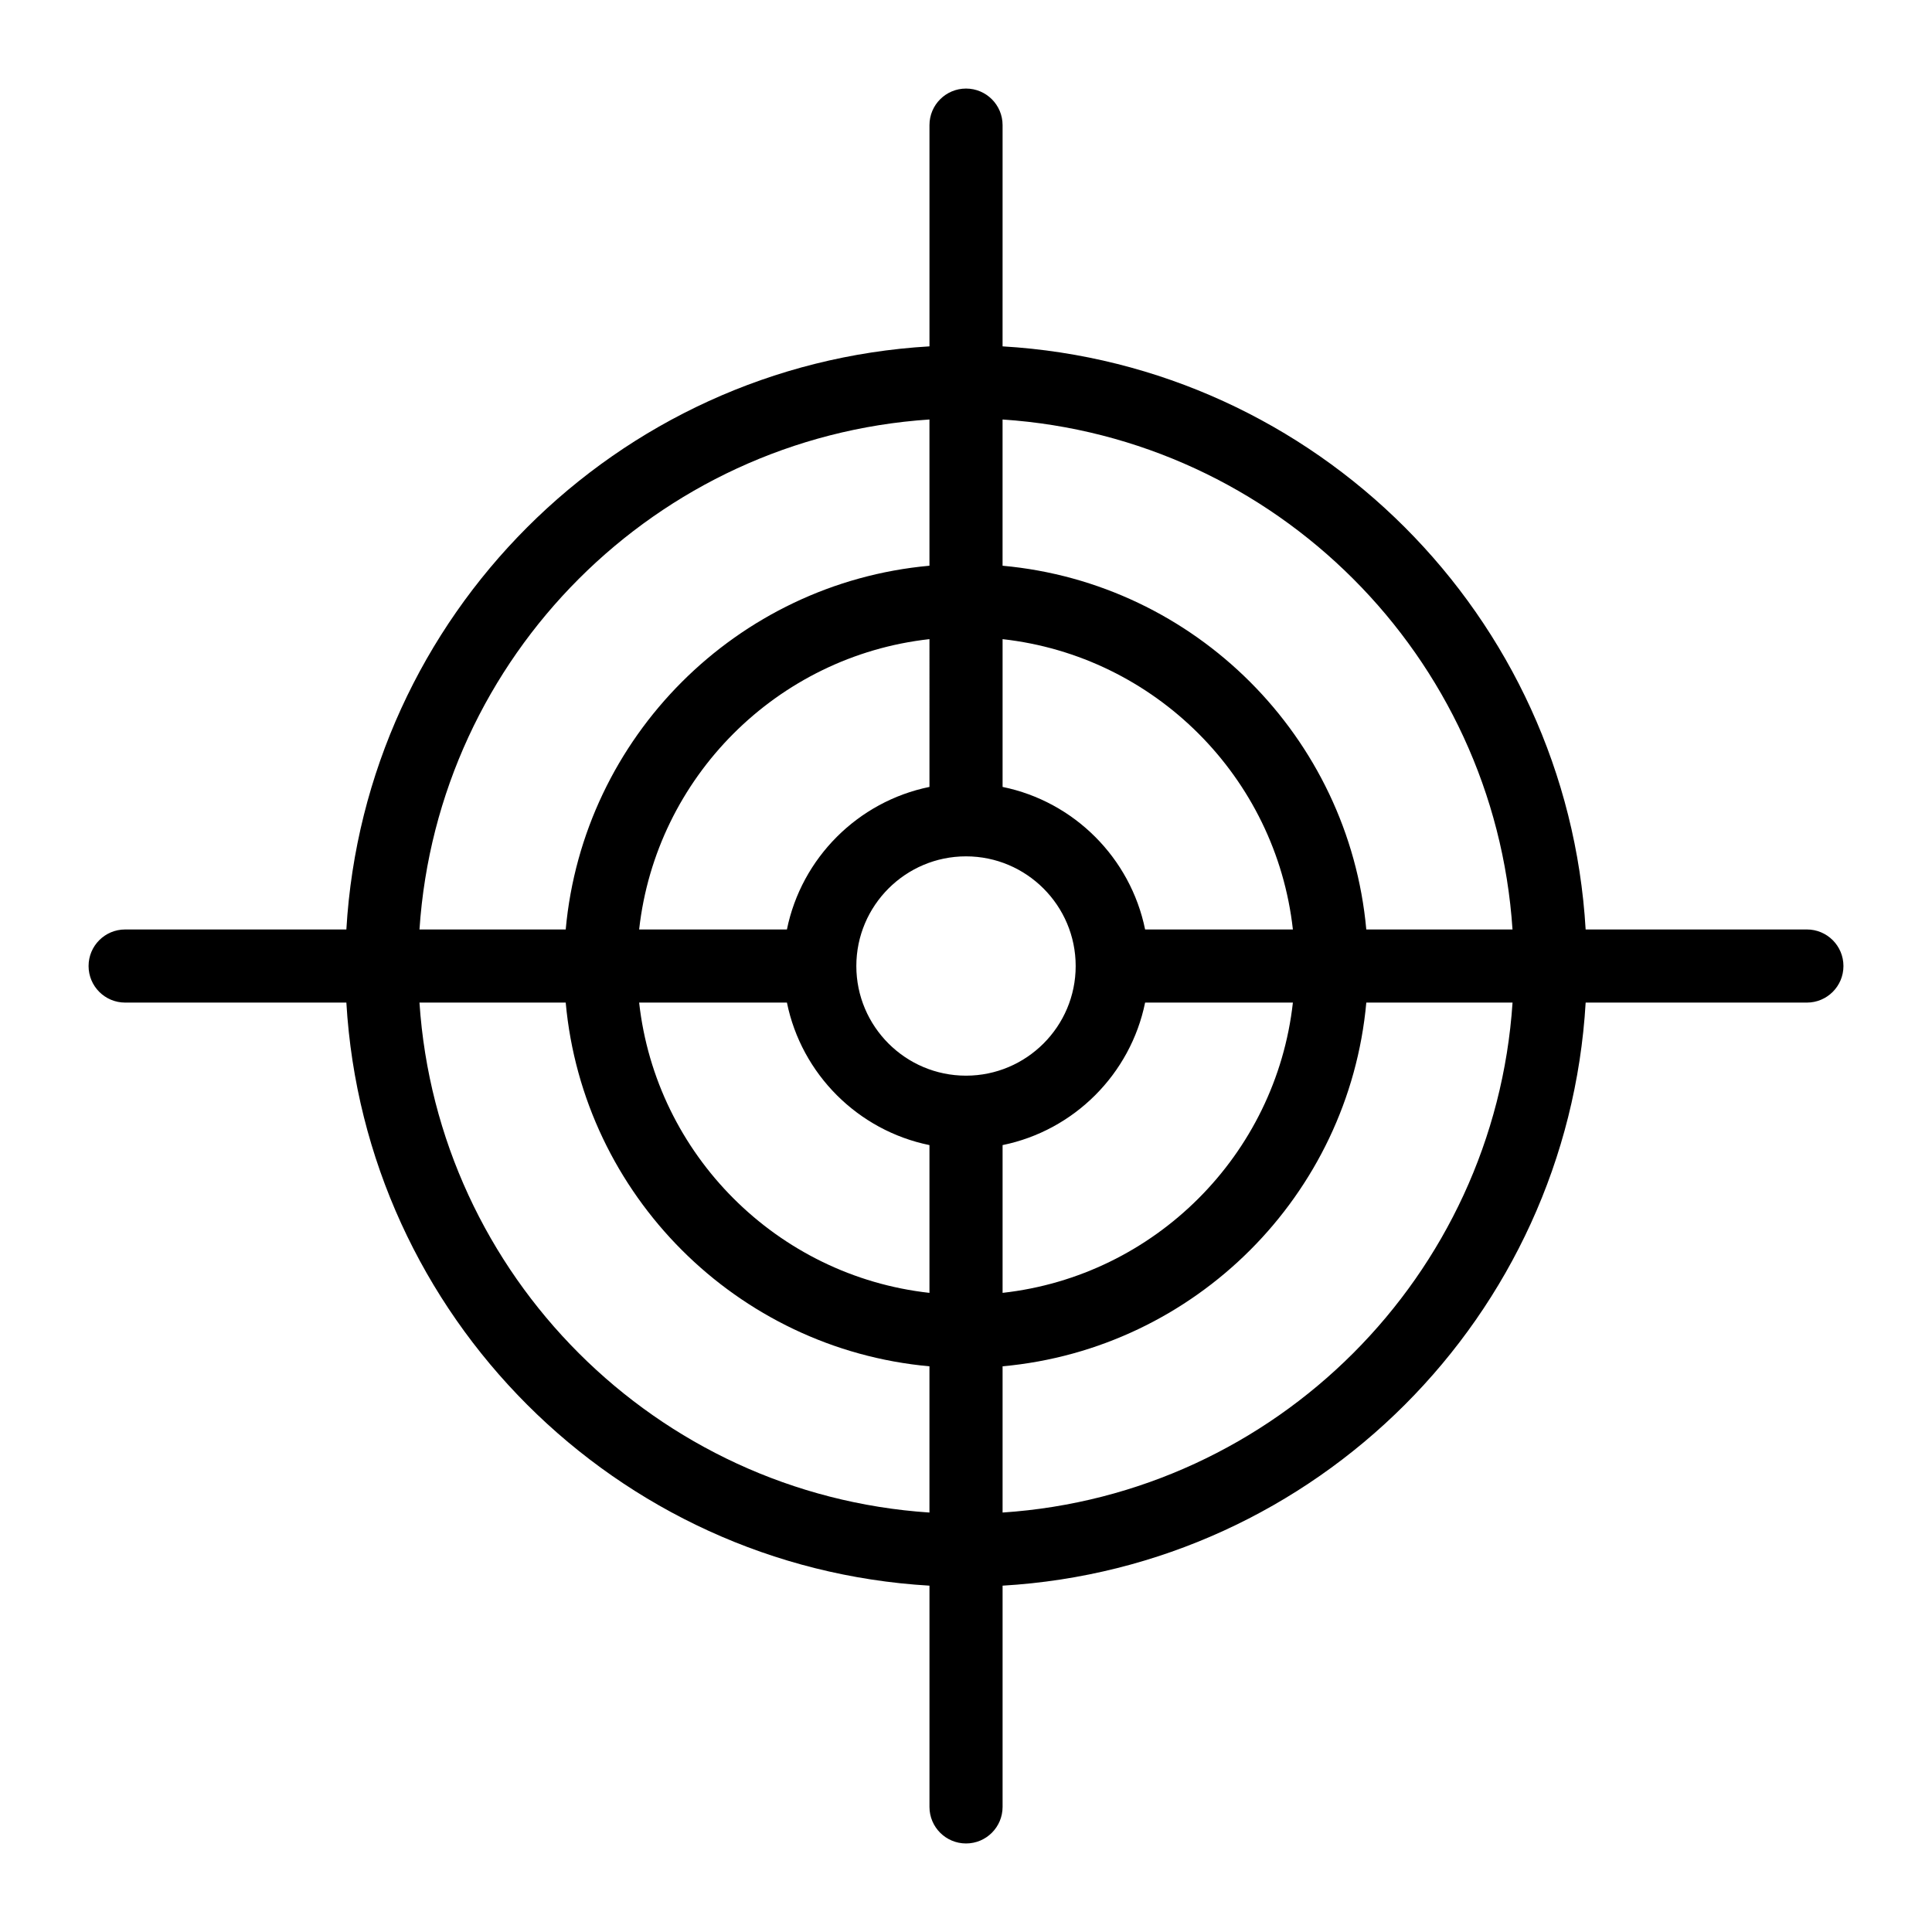 <?xml version="1.0" encoding="UTF-8"?>
<!-- Uploaded to: ICON Repo, www.iconrepo.com, Generator: ICON Repo Mixer Tools -->
<svg fill="#000000" width="800px" height="800px" version="1.1" viewBox="144 144 512 512" xmlns="http://www.w3.org/2000/svg">
 <path d="m622.84 390.32h-58.629c-4.867-83.078-71.445-149.66-154.52-154.53l0.004-58.633c0-5.356-4.34-9.688-9.688-9.688-5.352 0-9.688 4.332-9.688 9.688v58.633c-83.082 4.863-149.66 71.445-154.53 154.53h-58.629c-5.352 0-9.688 4.332-9.688 9.688 0 5.356 4.34 9.688 9.688 9.688h58.629c4.871 83.074 71.449 149.65 154.53 154.52v58.633c0 5.356 4.34 9.688 9.688 9.688 5.352 0 9.688-4.332 9.688-9.688v-58.633c83.078-4.871 149.65-71.445 154.52-154.52h58.629c5.352 0 9.688-4.332 9.688-9.688 0-5.359-4.336-9.691-9.688-9.691zm-222.84 38.742c-16.023 0-29.062-13.039-29.062-29.055 0-16.027 13.039-29.066 29.062-29.066 16.027 0 29.066 13.039 29.066 29.066 0 16.02-13.039 29.055-29.066 29.055zm9.695-76.52v-39.16c40.344 4.488 72.449 36.586 76.934 76.938h-39.164c-3.863-18.949-18.82-33.91-37.77-37.777zm-19.379 0c-18.953 3.863-33.914 18.824-37.773 37.773h-39.164c4.484-40.352 36.59-72.453 76.938-76.938zm-37.773 57.152c3.859 18.953 18.82 33.906 37.773 37.766v39.164c-40.348-4.484-72.453-36.586-76.938-76.93zm57.152 37.766c18.949-3.863 33.906-18.816 37.77-37.766h39.164c-4.484 40.34-36.59 72.441-76.934 76.926zm135.14-57.141h-38.754c-4.629-51.039-45.352-91.766-96.391-96.395v-38.754c72.395 4.809 130.34 62.746 135.14 135.15zm-154.52-135.15v38.754c-51.039 4.625-91.77 45.355-96.395 96.395h-38.754c4.809-72.402 62.75-130.34 135.15-135.15zm-135.15 154.53h38.754c4.629 51.035 45.359 91.762 96.395 96.387v38.754c-72.395-4.809-130.34-62.746-135.15-135.14zm154.53 135.14v-38.754c51.039-4.629 91.762-45.355 96.391-96.387h38.754c-4.812 72.391-62.75 130.33-135.14 135.14z"/>
</svg>
